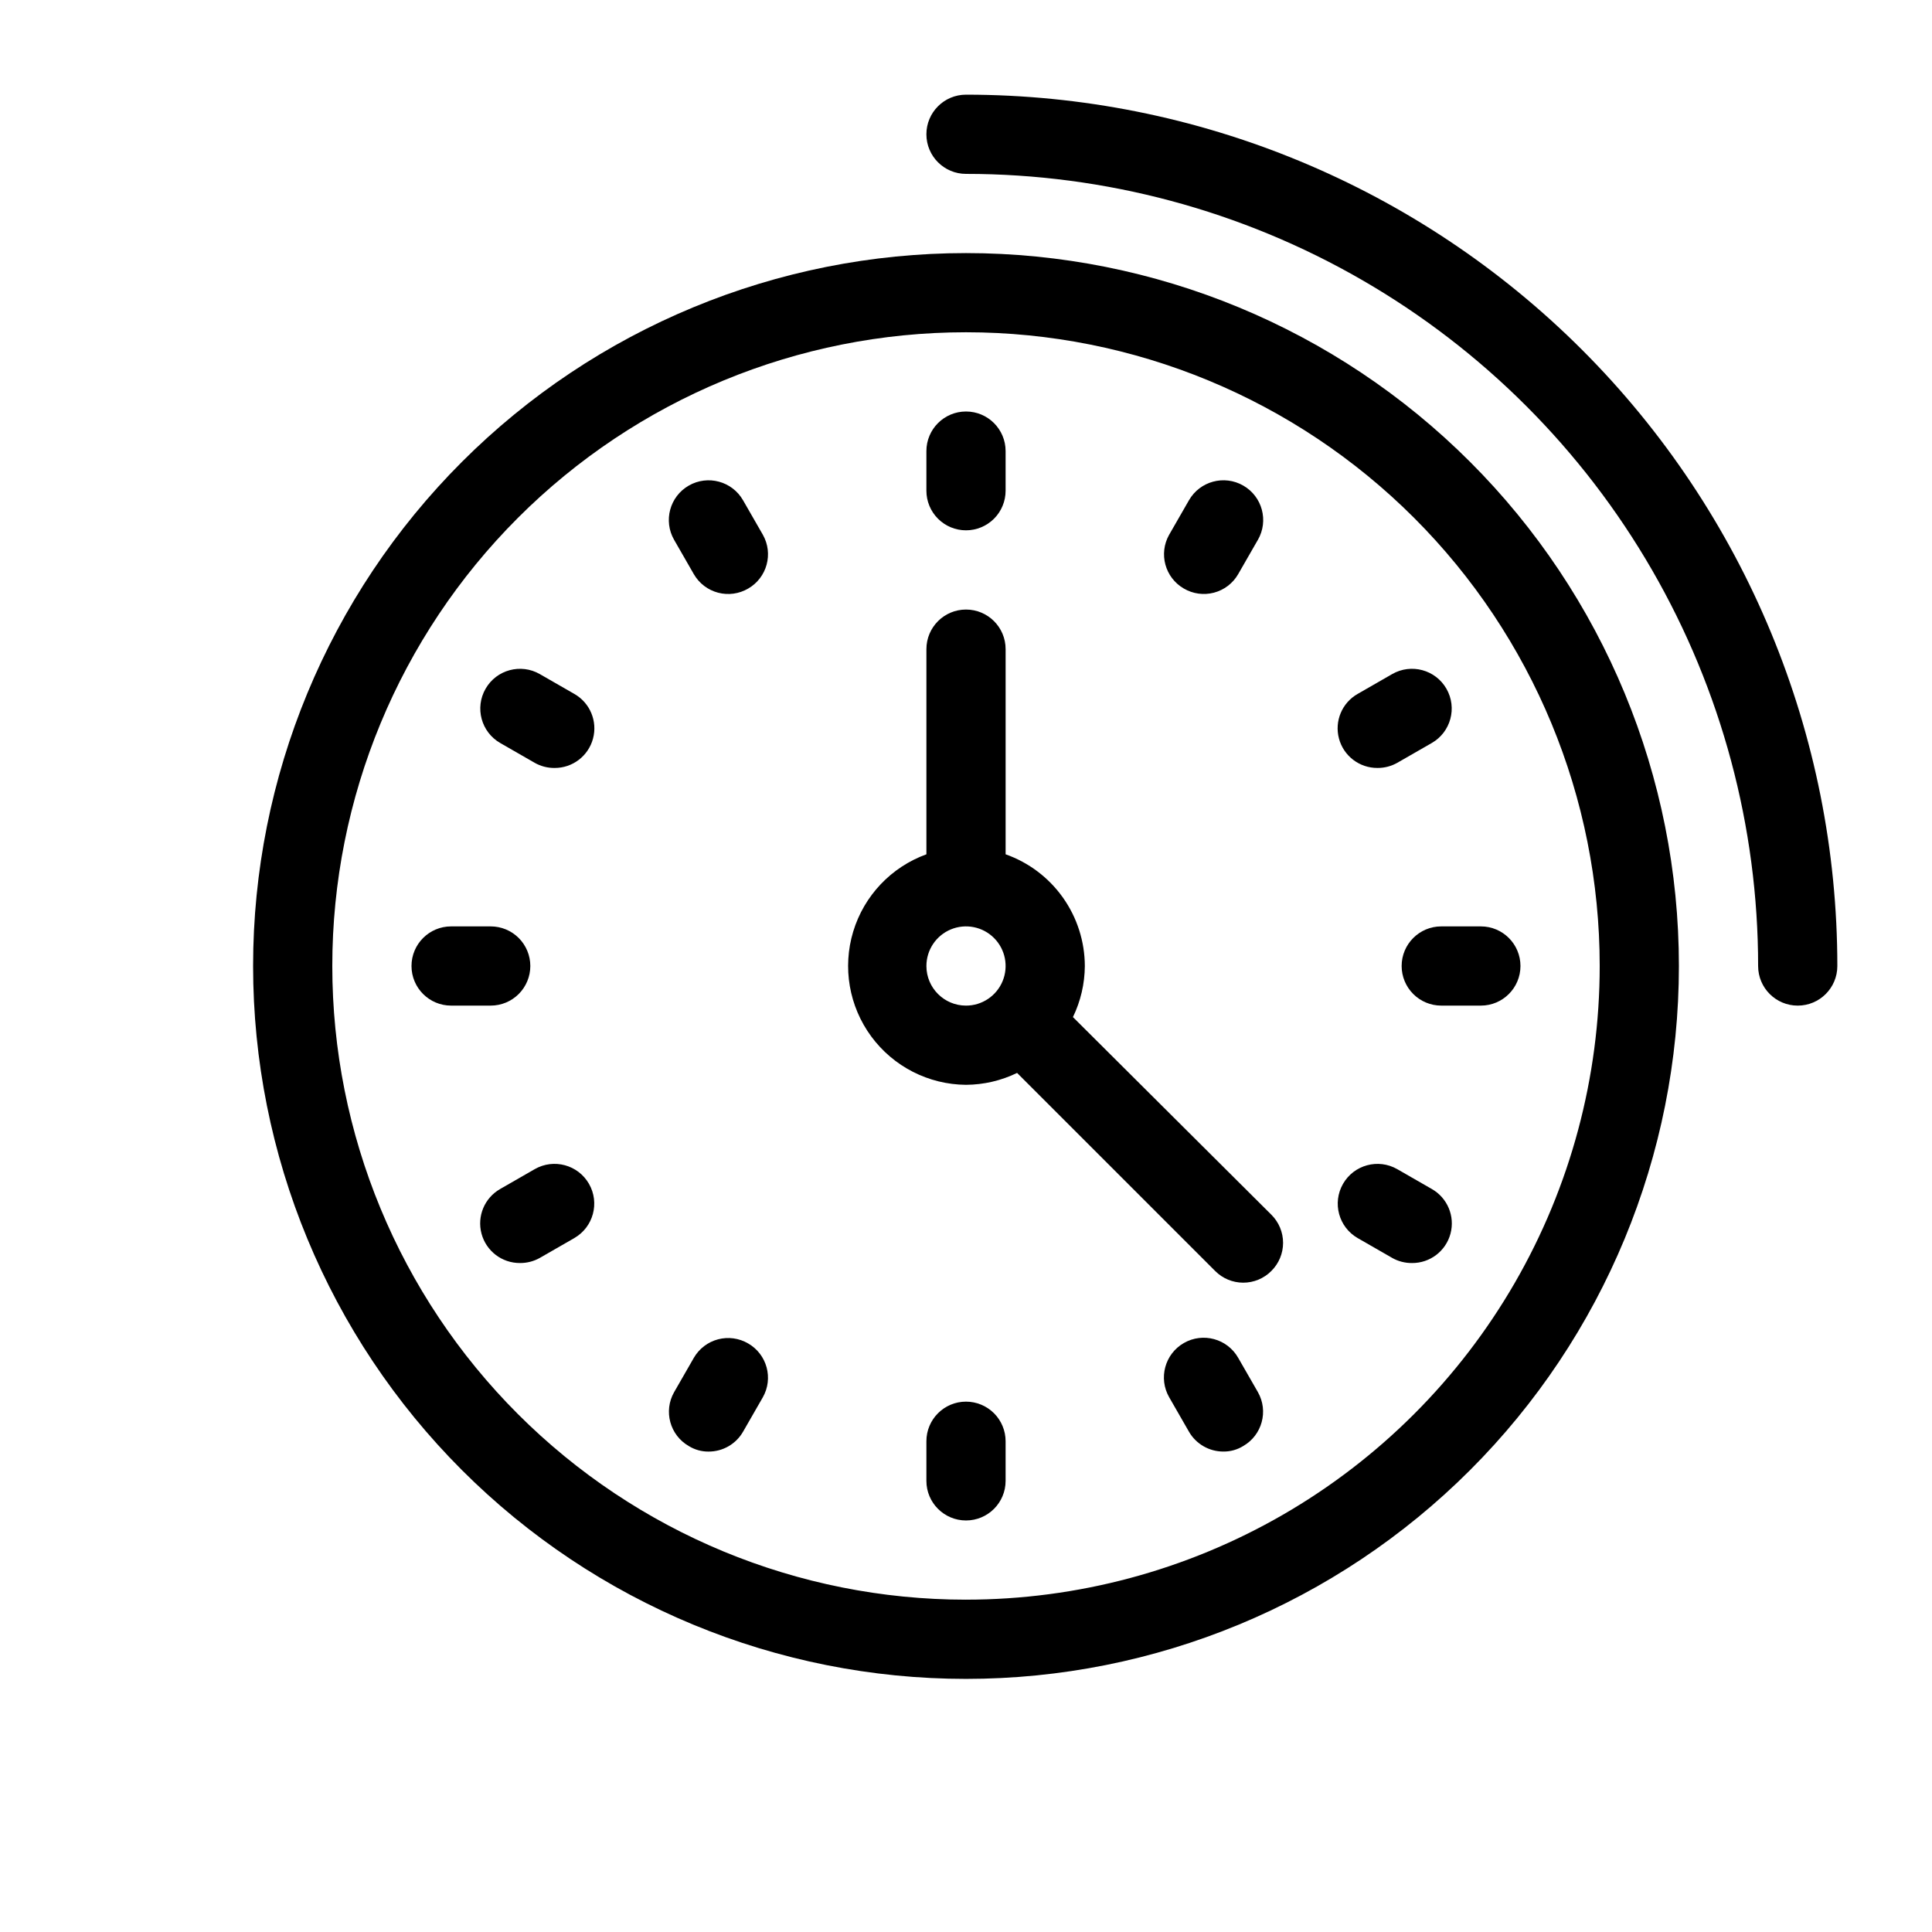 <?xml version="1.0" encoding="UTF-8"?>
<!-- Uploaded to: ICON Repo, www.svgrepo.com, Generator: ICON Repo Mixer Tools -->
<svg fill="#000000" width="800px" height="800px" version="1.1" viewBox="144 144 512 512" xmlns="http://www.w3.org/2000/svg">
 <g>
  <path d="m400 211.07c-50.109 0-98.164 19.906-133.59 55.336s-55.336 83.484-55.336 133.59c0 50.105 19.906 98.16 55.336 133.59 35.43 35.434 83.484 55.336 133.59 55.336 50.105 0 98.16-19.902 133.59-55.336 35.434-35.43 55.336-83.484 55.336-133.59 0-50.109-19.902-98.164-55.336-133.59-35.43-35.43-83.484-55.336-133.59-55.336zm0 356.86c-44.543 0-87.258-17.691-118.75-49.188-31.496-31.492-49.188-74.207-49.188-118.75 0-44.543 17.691-87.258 49.188-118.75 31.492-31.496 74.207-49.188 118.75-49.188 44.539 0 87.254 17.691 118.75 49.188 31.496 31.492 49.188 74.207 49.188 118.75 0 29.477-7.758 58.438-22.496 83.965-14.742 25.531-35.941 46.73-61.473 61.473-25.527 14.738-54.488 22.496-83.965 22.496z"/>
  <path d="m400 169.09c-5.797 0-10.496 4.699-10.496 10.496s4.699 10.496 10.496 10.496c36.848 0 73.047 9.699 104.96 28.125 31.914 18.422 58.414 44.922 76.84 76.836 18.422 31.91 28.121 68.109 28.121 104.96 0 5.797 4.699 10.496 10.496 10.496 5.797 0 10.496-4.699 10.496-10.496 0-61.242-24.328-119.98-67.633-163.28-43.305-43.305-102.04-67.633-163.28-67.633z"/>
  <path d="m400 284.54c2.781 0 5.453-1.105 7.422-3.074s3.074-4.641 3.074-7.422v-10.496c0-5.797-4.699-10.496-10.496-10.496s-10.496 4.699-10.496 10.496v10.496c0 2.781 1.105 5.453 3.074 7.422s4.637 3.074 7.422 3.074z"/>
  <path d="m340.91 276.57c-2.898-5.043-9.336-6.781-14.379-3.883-5.043 2.894-6.781 9.336-3.883 14.379l5.246 9.133v-0.004c1.402 2.414 3.707 4.168 6.406 4.875 2.699 0.711 5.566 0.316 7.973-1.094 5-2.883 6.734-9.258 3.883-14.277z"/>
  <path d="m296.19 327.89-9.133-5.246h0.004c-5.043-2.898-11.484-1.16-14.379 3.883-2.898 5.043-1.16 11.48 3.883 14.379l9.133 5.246h-0.004c1.602 0.906 3.41 1.379 5.25 1.367 4.777 0.031 8.977-3.168 10.211-7.785 1.238-4.617-0.805-9.488-4.965-11.844z"/>
  <path d="m284.54 400c0-2.785-1.105-5.453-3.074-7.422s-4.641-3.074-7.422-3.074h-10.496c-5.797 0-10.496 4.699-10.496 10.496s4.699 10.496 10.496 10.496h10.496c2.781 0 5.453-1.105 7.422-3.074s3.074-4.641 3.074-7.422z"/>
  <path d="m285.7 453.84-9.133 5.246h0.004c-4.16 2.359-6.199 7.227-4.965 11.844 1.234 4.617 5.434 7.82 10.211 7.785 1.84 0.012 3.648-0.457 5.25-1.363l9.133-5.246-0.004-0.004c5.043-2.898 6.785-9.336 3.887-14.379-2.898-5.043-9.34-6.781-14.383-3.883z"/>
  <path d="m342.27 500.03c-2.406-1.41-5.273-1.805-7.973-1.098-2.699 0.711-5.004 2.465-6.406 4.875l-5.246 9.133c-2.852 5.016-1.117 11.391 3.883 14.273 1.574 0.977 3.394 1.488 5.246 1.469 3.766 0.016 7.25-1.988 9.133-5.246l5.246-9.133c2.852-5.016 1.117-11.395-3.883-14.273z"/>
  <path d="m400 515.45c-5.797 0-10.496 4.699-10.496 10.496v10.496c0 5.797 4.699 10.496 10.496 10.496s10.496-4.699 10.496-10.496v-10.496c0-2.781-1.105-5.453-3.074-7.422-1.969-1.965-4.641-3.074-7.422-3.074z"/>
  <path d="m472.11 503.8c-2.898-5.043-9.336-6.781-14.379-3.883-5.043 2.898-6.781 9.336-3.883 14.379l5.246 9.133c1.883 3.258 5.367 5.262 9.133 5.246 1.852 0.02 3.672-0.492 5.25-1.469 4.996-2.883 6.731-9.258 3.883-14.273z"/>
  <path d="m523.43 459.09-9.133-5.246c-5.043-2.898-11.48-1.16-14.379 3.883-2.898 5.043-1.16 11.48 3.883 14.379l9.133 5.246v0.004c1.598 0.906 3.406 1.375 5.246 1.363 4.781 0.035 8.98-3.168 10.215-7.785 1.234-4.617-0.809-9.484-4.965-11.844z"/>
  <path d="m515.45 400c0 2.781 1.109 5.453 3.074 7.422 1.969 1.969 4.641 3.074 7.422 3.074h10.496c5.797 0 10.496-4.699 10.496-10.496s-4.699-10.496-10.496-10.496h-10.496c-5.797 0-10.496 4.699-10.496 10.496z"/>
  <path d="m512.94 322.64-9.133 5.246c-4.16 2.356-6.199 7.227-4.965 11.844s5.434 7.816 10.211 7.785c1.84 0.012 3.648-0.461 5.25-1.367l9.133-5.246c5.043-2.898 6.781-9.336 3.883-14.379-2.898-5.043-9.336-6.781-14.379-3.883z"/>
  <path d="m457.73 299.97c2.406 1.41 5.277 1.805 7.973 1.094 2.699-0.707 5.004-2.461 6.406-4.875l5.246-9.133 0.004 0.004c2.898-5.043 1.16-11.484-3.883-14.379-5.047-2.898-11.484-1.16-14.383 3.883l-5.246 9.133v-0.004c-2.848 5.019-1.113 11.395 3.883 14.277z"/>
  <path d="m428.34 413.54c2.047-4.223 3.121-8.848 3.152-13.539-0.02-6.496-2.047-12.828-5.805-18.129-3.758-5.301-9.062-9.305-15.188-11.473v-54.367c0-5.797-4.699-10.496-10.496-10.496s-10.496 4.699-10.496 10.496v54.371-0.004c-9.332 3.387-16.52 10.973-19.398 20.473-2.875 9.5-1.105 19.797 4.777 27.793 5.883 7.992 15.191 12.746 25.117 12.824 4.691-0.031 9.316-1.105 13.539-3.152l52.48 52.48c1.969 1.988 4.652 3.106 7.453 3.106 2.797 0 5.481-1.117 7.449-3.106 1.988-1.969 3.106-4.652 3.106-7.449 0-2.801-1.117-5.484-3.106-7.453zm-38.832-13.539c0-4.246 2.555-8.074 6.477-9.699s8.438-0.727 11.441 2.277c3 3 3.898 7.516 2.273 11.438s-5.453 6.481-9.695 6.481c-5.797 0-10.496-4.699-10.496-10.496z"/>
 </g>
</svg>